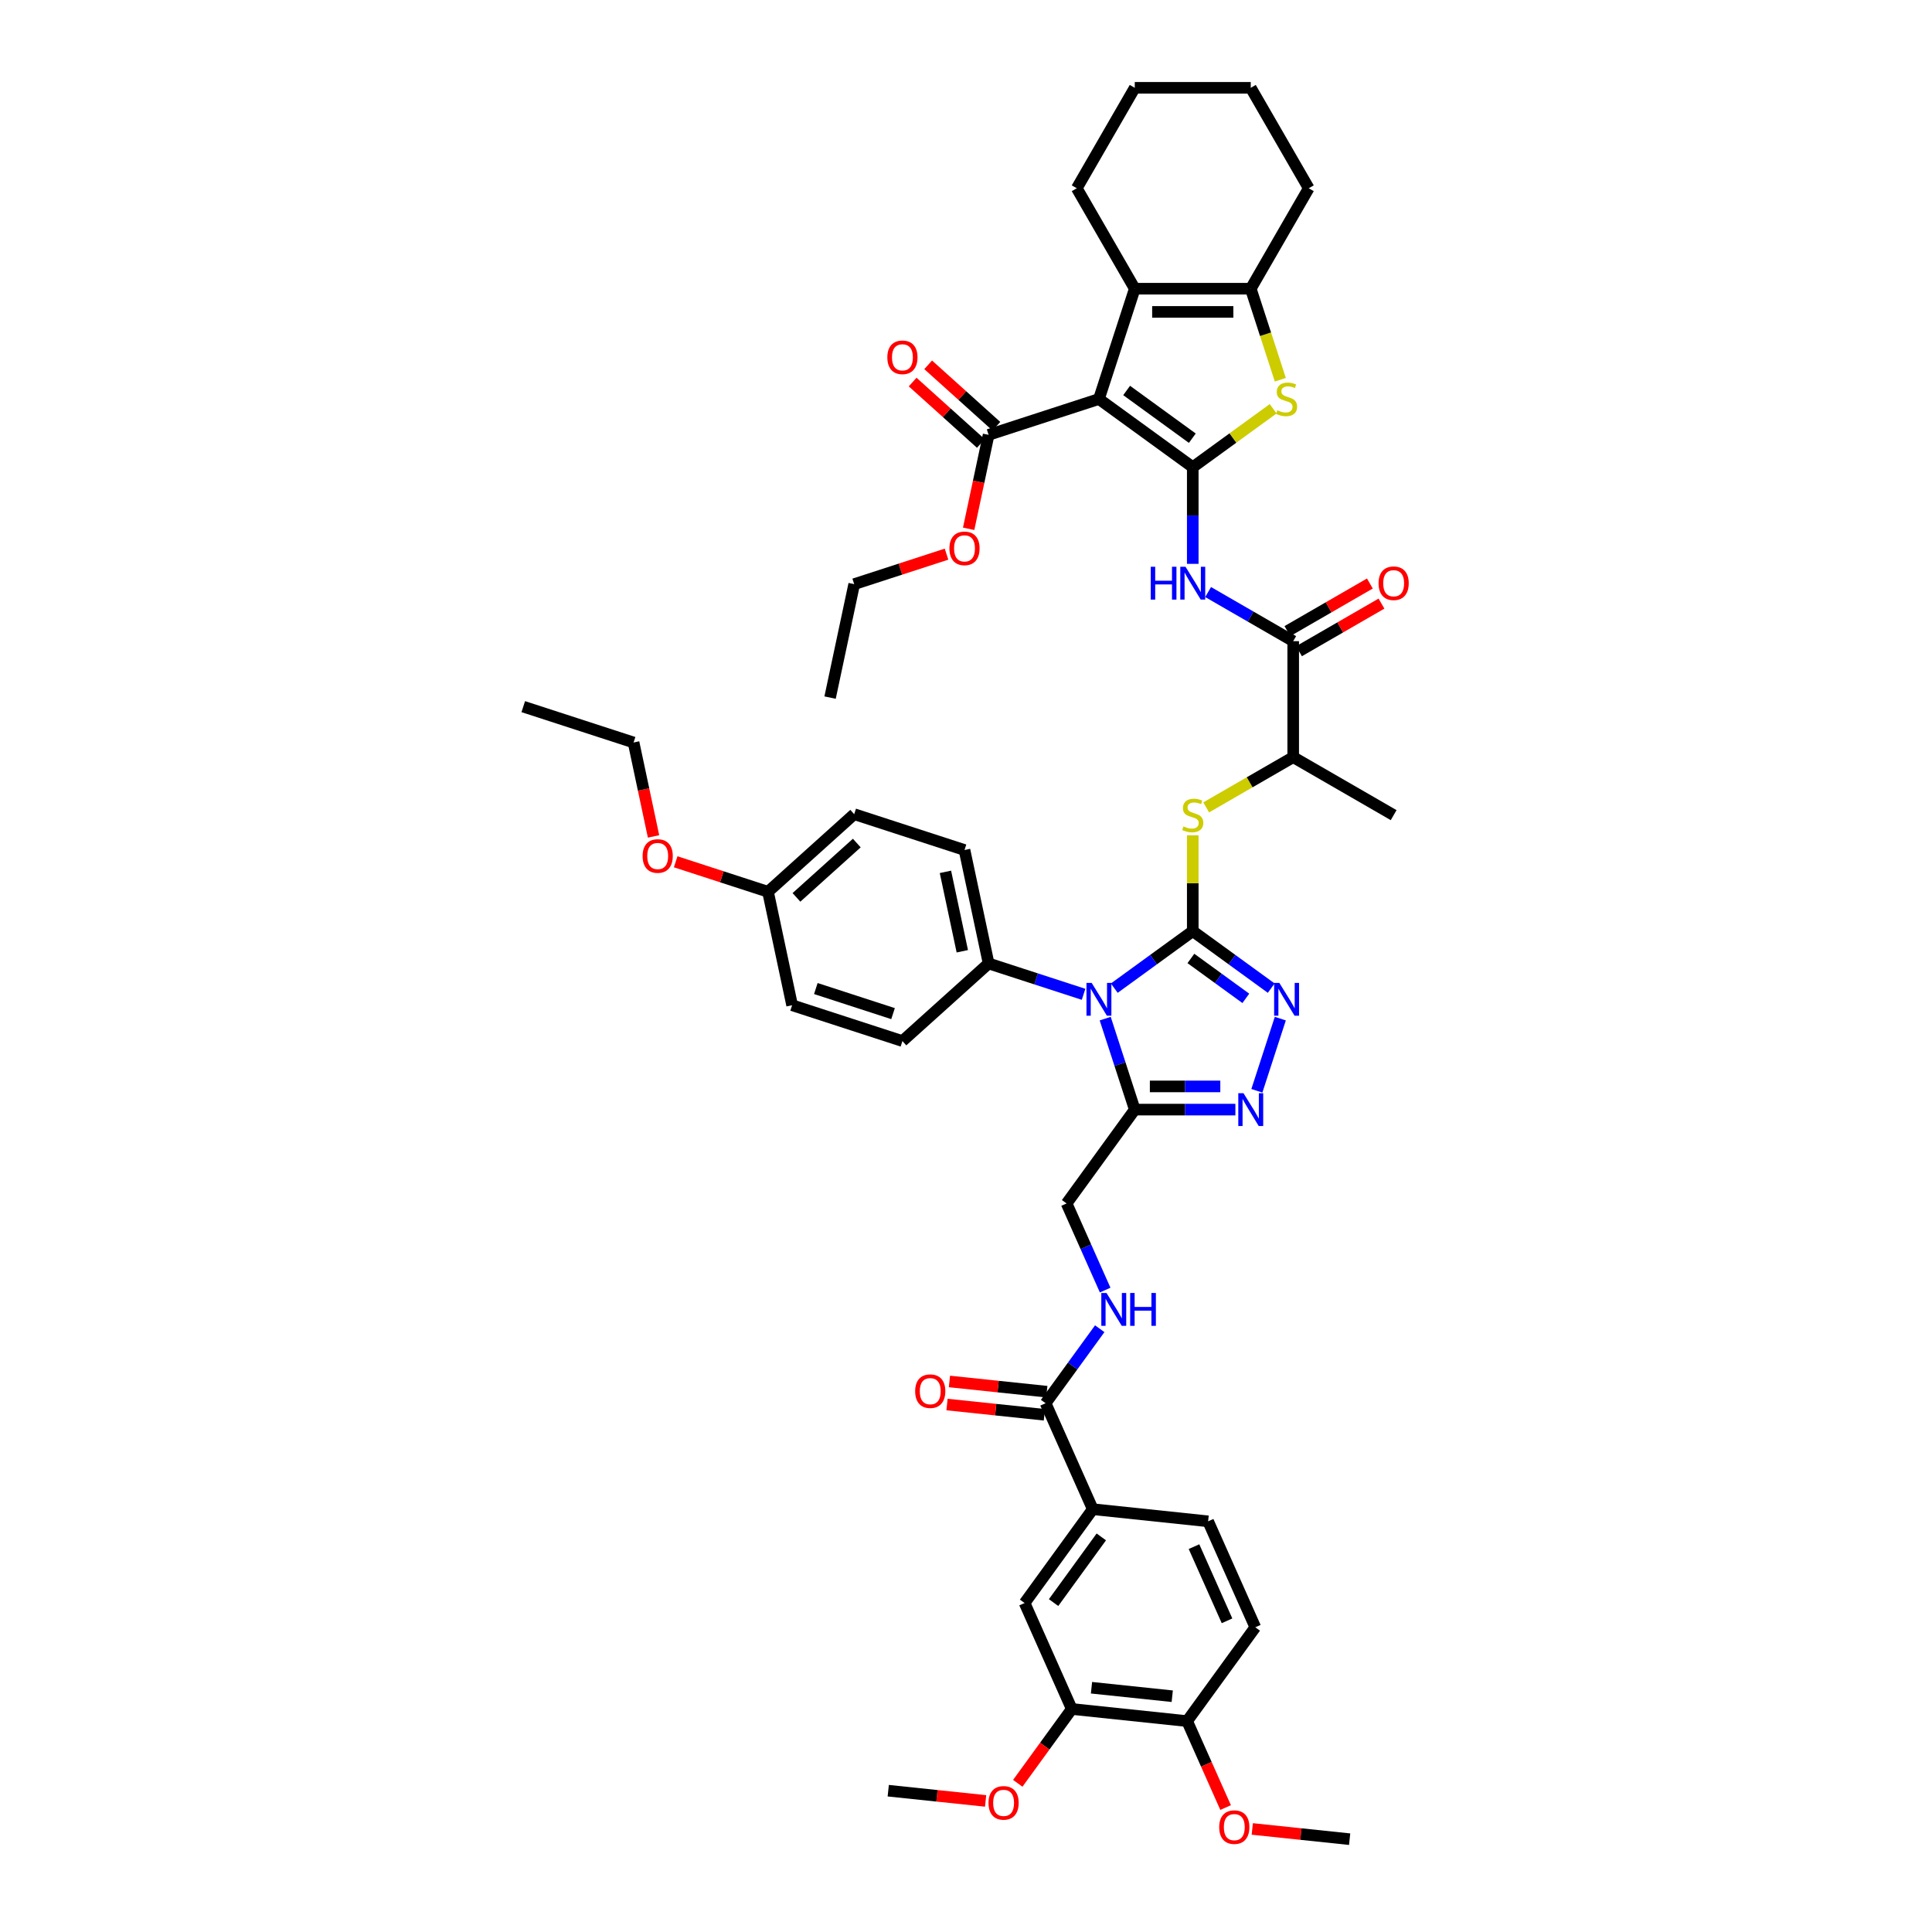 <?xml version='1.0' encoding='iso-8859-1'?>
<svg version='1.1' baseProfile='full'
              xmlns='http://www.w3.org/2000/svg'
                      xmlns:rdkit='http://www.rdkit.org/xml'
                      xmlns:xlink='http://www.w3.org/1999/xlink'
                  xml:space='preserve'
width='1000px' height='1000px' viewBox='0 0 1000 1000'>
<!-- END OF HEADER -->
<rect style='opacity:1.0;fill:#FFFFFF;stroke:none' width='1000' height='1000' x='0' y='0'> </rect>
<path class='bond-1' d='M 617.37,481.951 L 597.06,496.707' style='fill:none;fill-rule:evenodd;stroke:#000000;stroke-width:6px;stroke-linecap:butt;stroke-linejoin:miter;stroke-opacity:1' />
<path class='bond-1' d='M 597.06,496.707 L 576.75,511.463' style='fill:none;fill-rule:evenodd;stroke:#0000FF;stroke-width:6px;stroke-linecap:butt;stroke-linejoin:miter;stroke-opacity:1' />
<path class='bond-3' d='M 617.37,481.951 L 637.68,496.707' style='fill:none;fill-rule:evenodd;stroke:#000000;stroke-width:6px;stroke-linecap:butt;stroke-linejoin:miter;stroke-opacity:1' />
<path class='bond-3' d='M 637.68,496.707 L 657.99,511.463' style='fill:none;fill-rule:evenodd;stroke:#0000FF;stroke-width:6px;stroke-linecap:butt;stroke-linejoin:miter;stroke-opacity:1' />
<path class='bond-3' d='M 616.406,496.091 L 630.622,506.42' style='fill:none;fill-rule:evenodd;stroke:#000000;stroke-width:6px;stroke-linecap:butt;stroke-linejoin:miter;stroke-opacity:1' />
<path class='bond-3' d='M 630.622,506.42 L 644.839,516.749' style='fill:none;fill-rule:evenodd;stroke:#0000FF;stroke-width:6px;stroke-linecap:butt;stroke-linejoin:miter;stroke-opacity:1' />
<path class='bond-10' d='M 617.37,481.951 L 617.37,457.151' style='fill:none;fill-rule:evenodd;stroke:#000000;stroke-width:6px;stroke-linecap:butt;stroke-linejoin:miter;stroke-opacity:1' />
<path class='bond-10' d='M 617.37,457.151 L 617.37,432.351' style='fill:none;fill-rule:evenodd;stroke:#CCCC00;stroke-width:6px;stroke-linecap:butt;stroke-linejoin:miter;stroke-opacity:1' />
<path class='bond-0' d='M 617.37,241.817 L 617.37,266.833' style='fill:none;fill-rule:evenodd;stroke:#000000;stroke-width:6px;stroke-linecap:butt;stroke-linejoin:miter;stroke-opacity:1' />
<path class='bond-0' d='M 617.37,266.833 L 617.37,291.849' style='fill:none;fill-rule:evenodd;stroke:#0000FF;stroke-width:6px;stroke-linecap:butt;stroke-linejoin:miter;stroke-opacity:1' />
<path class='bond-2' d='M 617.37,241.817 L 568.802,206.53' style='fill:none;fill-rule:evenodd;stroke:#000000;stroke-width:6px;stroke-linecap:butt;stroke-linejoin:miter;stroke-opacity:1' />
<path class='bond-2' d='M 617.142,226.811 L 583.145,202.11' style='fill:none;fill-rule:evenodd;stroke:#000000;stroke-width:6px;stroke-linecap:butt;stroke-linejoin:miter;stroke-opacity:1' />
<path class='bond-4' d='M 617.37,241.817 L 638.178,226.699' style='fill:none;fill-rule:evenodd;stroke:#000000;stroke-width:6px;stroke-linecap:butt;stroke-linejoin:miter;stroke-opacity:1' />
<path class='bond-4' d='M 638.178,226.699 L 658.986,211.581' style='fill:none;fill-rule:evenodd;stroke:#CCCC00;stroke-width:6px;stroke-linecap:butt;stroke-linejoin:miter;stroke-opacity:1' />
<path class='bond-5' d='M 572.052,527.239 L 579.703,550.786' style='fill:none;fill-rule:evenodd;stroke:#0000FF;stroke-width:6px;stroke-linecap:butt;stroke-linejoin:miter;stroke-opacity:1' />
<path class='bond-5' d='M 579.703,550.786 L 587.353,574.332' style='fill:none;fill-rule:evenodd;stroke:#000000;stroke-width:6px;stroke-linecap:butt;stroke-linejoin:miter;stroke-opacity:1' />
<path class='bond-14' d='M 560.854,514.655 L 536.28,506.67' style='fill:none;fill-rule:evenodd;stroke:#0000FF;stroke-width:6px;stroke-linecap:butt;stroke-linejoin:miter;stroke-opacity:1' />
<path class='bond-14' d='M 536.28,506.67 L 511.707,498.686' style='fill:none;fill-rule:evenodd;stroke:#000000;stroke-width:6px;stroke-linecap:butt;stroke-linejoin:miter;stroke-opacity:1' />
<path class='bond-6' d='M 568.802,206.53 L 587.353,149.435' style='fill:none;fill-rule:evenodd;stroke:#000000;stroke-width:6px;stroke-linecap:butt;stroke-linejoin:miter;stroke-opacity:1' />
<path class='bond-12' d='M 568.802,206.53 L 511.707,225.082' style='fill:none;fill-rule:evenodd;stroke:#000000;stroke-width:6px;stroke-linecap:butt;stroke-linejoin:miter;stroke-opacity:1' />
<path class='bond-7' d='M 662.688,527.239 L 650.551,564.594' style='fill:none;fill-rule:evenodd;stroke:#0000FF;stroke-width:6px;stroke-linecap:butt;stroke-linejoin:miter;stroke-opacity:1' />
<path class='bond-9' d='M 662.696,196.553 L 655.041,172.994' style='fill:none;fill-rule:evenodd;stroke:#CCCC00;stroke-width:6px;stroke-linecap:butt;stroke-linejoin:miter;stroke-opacity:1' />
<path class='bond-9' d='M 655.041,172.994 L 647.387,149.435' style='fill:none;fill-rule:evenodd;stroke:#000000;stroke-width:6px;stroke-linecap:butt;stroke-linejoin:miter;stroke-opacity:1' />
<path class='bond-20' d='M 587.353,574.332 L 552.067,622.901' style='fill:none;fill-rule:evenodd;stroke:#000000;stroke-width:6px;stroke-linecap:butt;stroke-linejoin:miter;stroke-opacity:1' />
<path class='bond-47' d='M 587.353,574.332 L 613.396,574.332' style='fill:none;fill-rule:evenodd;stroke:#000000;stroke-width:6px;stroke-linecap:butt;stroke-linejoin:miter;stroke-opacity:1' />
<path class='bond-47' d='M 613.396,574.332 L 639.438,574.332' style='fill:none;fill-rule:evenodd;stroke:#0000FF;stroke-width:6px;stroke-linecap:butt;stroke-linejoin:miter;stroke-opacity:1' />
<path class='bond-47' d='M 595.166,562.326 L 613.396,562.326' style='fill:none;fill-rule:evenodd;stroke:#000000;stroke-width:6px;stroke-linecap:butt;stroke-linejoin:miter;stroke-opacity:1' />
<path class='bond-47' d='M 613.396,562.326 L 631.626,562.326' style='fill:none;fill-rule:evenodd;stroke:#0000FF;stroke-width:6px;stroke-linecap:butt;stroke-linejoin:miter;stroke-opacity:1' />
<path class='bond-31' d='M 587.353,149.435 L 557.337,97.445' style='fill:none;fill-rule:evenodd;stroke:#000000;stroke-width:6px;stroke-linecap:butt;stroke-linejoin:miter;stroke-opacity:1' />
<path class='bond-49' d='M 587.353,149.435 L 647.387,149.435' style='fill:none;fill-rule:evenodd;stroke:#000000;stroke-width:6px;stroke-linecap:butt;stroke-linejoin:miter;stroke-opacity:1' />
<path class='bond-49' d='M 596.358,161.442 L 638.382,161.442' style='fill:none;fill-rule:evenodd;stroke:#000000;stroke-width:6px;stroke-linecap:butt;stroke-linejoin:miter;stroke-opacity:1' />
<path class='bond-8' d='M 625.318,306.44 L 647.339,319.153' style='fill:none;fill-rule:evenodd;stroke:#0000FF;stroke-width:6px;stroke-linecap:butt;stroke-linejoin:miter;stroke-opacity:1' />
<path class='bond-8' d='M 647.339,319.153 L 669.36,331.867' style='fill:none;fill-rule:evenodd;stroke:#000000;stroke-width:6px;stroke-linecap:butt;stroke-linejoin:miter;stroke-opacity:1' />
<path class='bond-35' d='M 647.387,149.435 L 677.403,97.445' style='fill:none;fill-rule:evenodd;stroke:#000000;stroke-width:6px;stroke-linecap:butt;stroke-linejoin:miter;stroke-opacity:1' />
<path class='bond-17' d='M 624.322,417.904 L 646.841,404.902' style='fill:none;fill-rule:evenodd;stroke:#CCCC00;stroke-width:6px;stroke-linecap:butt;stroke-linejoin:miter;stroke-opacity:1' />
<path class='bond-17' d='M 646.841,404.902 L 669.36,391.901' style='fill:none;fill-rule:evenodd;stroke:#000000;stroke-width:6px;stroke-linecap:butt;stroke-linejoin:miter;stroke-opacity:1' />
<path class='bond-11' d='M 669.36,331.867 L 669.36,391.901' style='fill:none;fill-rule:evenodd;stroke:#000000;stroke-width:6px;stroke-linecap:butt;stroke-linejoin:miter;stroke-opacity:1' />
<path class='bond-22' d='M 672.362,337.066 L 693.705,324.744' style='fill:none;fill-rule:evenodd;stroke:#000000;stroke-width:6px;stroke-linecap:butt;stroke-linejoin:miter;stroke-opacity:1' />
<path class='bond-22' d='M 693.705,324.744 L 715.047,312.422' style='fill:none;fill-rule:evenodd;stroke:#FF0000;stroke-width:6px;stroke-linecap:butt;stroke-linejoin:miter;stroke-opacity:1' />
<path class='bond-22' d='M 666.359,326.668 L 687.701,314.346' style='fill:none;fill-rule:evenodd;stroke:#000000;stroke-width:6px;stroke-linecap:butt;stroke-linejoin:miter;stroke-opacity:1' />
<path class='bond-22' d='M 687.701,314.346 L 709.044,302.024' style='fill:none;fill-rule:evenodd;stroke:#FF0000;stroke-width:6px;stroke-linecap:butt;stroke-linejoin:miter;stroke-opacity:1' />
<path class='bond-23' d='M 515.724,220.62 L 498.07,204.725' style='fill:none;fill-rule:evenodd;stroke:#000000;stroke-width:6px;stroke-linecap:butt;stroke-linejoin:miter;stroke-opacity:1' />
<path class='bond-23' d='M 498.07,204.725 L 480.416,188.829' style='fill:none;fill-rule:evenodd;stroke:#FF0000;stroke-width:6px;stroke-linecap:butt;stroke-linejoin:miter;stroke-opacity:1' />
<path class='bond-23' d='M 507.69,229.543 L 490.036,213.647' style='fill:none;fill-rule:evenodd;stroke:#000000;stroke-width:6px;stroke-linecap:butt;stroke-linejoin:miter;stroke-opacity:1' />
<path class='bond-23' d='M 490.036,213.647 L 472.382,197.751' style='fill:none;fill-rule:evenodd;stroke:#FF0000;stroke-width:6px;stroke-linecap:butt;stroke-linejoin:miter;stroke-opacity:1' />
<path class='bond-29' d='M 511.707,225.082 L 506.539,249.394' style='fill:none;fill-rule:evenodd;stroke:#000000;stroke-width:6px;stroke-linecap:butt;stroke-linejoin:miter;stroke-opacity:1' />
<path class='bond-29' d='M 506.539,249.394 L 501.372,273.706' style='fill:none;fill-rule:evenodd;stroke:#FF0000;stroke-width:6px;stroke-linecap:butt;stroke-linejoin:miter;stroke-opacity:1' />
<path class='bond-13' d='M 541.198,726.312 L 555.208,707.028' style='fill:none;fill-rule:evenodd;stroke:#000000;stroke-width:6px;stroke-linecap:butt;stroke-linejoin:miter;stroke-opacity:1' />
<path class='bond-13' d='M 555.208,707.028 L 569.218,687.745' style='fill:none;fill-rule:evenodd;stroke:#0000FF;stroke-width:6px;stroke-linecap:butt;stroke-linejoin:miter;stroke-opacity:1' />
<path class='bond-15' d='M 541.198,726.312 L 565.615,781.155' style='fill:none;fill-rule:evenodd;stroke:#000000;stroke-width:6px;stroke-linecap:butt;stroke-linejoin:miter;stroke-opacity:1' />
<path class='bond-24' d='M 541.825,720.341 L 516.626,717.693' style='fill:none;fill-rule:evenodd;stroke:#000000;stroke-width:6px;stroke-linecap:butt;stroke-linejoin:miter;stroke-opacity:1' />
<path class='bond-24' d='M 516.626,717.693 L 491.426,715.044' style='fill:none;fill-rule:evenodd;stroke:#FF0000;stroke-width:6px;stroke-linecap:butt;stroke-linejoin:miter;stroke-opacity:1' />
<path class='bond-24' d='M 540.57,732.282 L 515.37,729.634' style='fill:none;fill-rule:evenodd;stroke:#000000;stroke-width:6px;stroke-linecap:butt;stroke-linejoin:miter;stroke-opacity:1' />
<path class='bond-24' d='M 515.37,729.634 L 490.171,726.985' style='fill:none;fill-rule:evenodd;stroke:#FF0000;stroke-width:6px;stroke-linecap:butt;stroke-linejoin:miter;stroke-opacity:1' />
<path class='bond-27' d='M 511.707,498.686 L 499.225,439.965' style='fill:none;fill-rule:evenodd;stroke:#000000;stroke-width:6px;stroke-linecap:butt;stroke-linejoin:miter;stroke-opacity:1' />
<path class='bond-27' d='M 498.09,492.374 L 489.353,451.269' style='fill:none;fill-rule:evenodd;stroke:#000000;stroke-width:6px;stroke-linecap:butt;stroke-linejoin:miter;stroke-opacity:1' />
<path class='bond-28' d='M 511.707,498.686 L 467.093,538.856' style='fill:none;fill-rule:evenodd;stroke:#000000;stroke-width:6px;stroke-linecap:butt;stroke-linejoin:miter;stroke-opacity:1' />
<path class='bond-18' d='M 565.615,781.155 L 530.329,829.723' style='fill:none;fill-rule:evenodd;stroke:#000000;stroke-width:6px;stroke-linecap:butt;stroke-linejoin:miter;stroke-opacity:1' />
<path class='bond-18' d='M 570.036,795.497 L 545.335,829.495' style='fill:none;fill-rule:evenodd;stroke:#000000;stroke-width:6px;stroke-linecap:butt;stroke-linejoin:miter;stroke-opacity:1' />
<path class='bond-25' d='M 565.615,781.155 L 625.32,787.43' style='fill:none;fill-rule:evenodd;stroke:#000000;stroke-width:6px;stroke-linecap:butt;stroke-linejoin:miter;stroke-opacity:1' />
<path class='bond-16' d='M 572.031,667.742 L 562.049,645.321' style='fill:none;fill-rule:evenodd;stroke:#0000FF;stroke-width:6px;stroke-linecap:butt;stroke-linejoin:miter;stroke-opacity:1' />
<path class='bond-16' d='M 562.049,645.321 L 552.067,622.901' style='fill:none;fill-rule:evenodd;stroke:#000000;stroke-width:6px;stroke-linecap:butt;stroke-linejoin:miter;stroke-opacity:1' />
<path class='bond-38' d='M 669.36,391.901 L 721.351,421.917' style='fill:none;fill-rule:evenodd;stroke:#000000;stroke-width:6px;stroke-linecap:butt;stroke-linejoin:miter;stroke-opacity:1' />
<path class='bond-19' d='M 530.329,829.723 L 554.746,884.566' style='fill:none;fill-rule:evenodd;stroke:#000000;stroke-width:6px;stroke-linecap:butt;stroke-linejoin:miter;stroke-opacity:1' />
<path class='bond-32' d='M 554.746,884.566 L 540.771,903.801' style='fill:none;fill-rule:evenodd;stroke:#000000;stroke-width:6px;stroke-linecap:butt;stroke-linejoin:miter;stroke-opacity:1' />
<path class='bond-32' d='M 540.771,903.801 L 526.796,923.037' style='fill:none;fill-rule:evenodd;stroke:#FF0000;stroke-width:6px;stroke-linecap:butt;stroke-linejoin:miter;stroke-opacity:1' />
<path class='bond-51' d='M 554.746,884.566 L 614.451,890.841' style='fill:none;fill-rule:evenodd;stroke:#000000;stroke-width:6px;stroke-linecap:butt;stroke-linejoin:miter;stroke-opacity:1' />
<path class='bond-51' d='M 564.957,873.567 L 606.75,877.959' style='fill:none;fill-rule:evenodd;stroke:#000000;stroke-width:6px;stroke-linecap:butt;stroke-linejoin:miter;stroke-opacity:1' />
<path class='bond-21' d='M 614.451,890.841 L 649.738,842.273' style='fill:none;fill-rule:evenodd;stroke:#000000;stroke-width:6px;stroke-linecap:butt;stroke-linejoin:miter;stroke-opacity:1' />
<path class='bond-36' d='M 614.451,890.841 L 624.412,913.214' style='fill:none;fill-rule:evenodd;stroke:#000000;stroke-width:6px;stroke-linecap:butt;stroke-linejoin:miter;stroke-opacity:1' />
<path class='bond-36' d='M 624.412,913.214 L 634.373,935.587' style='fill:none;fill-rule:evenodd;stroke:#FF0000;stroke-width:6px;stroke-linecap:butt;stroke-linejoin:miter;stroke-opacity:1' />
<path class='bond-26' d='M 625.32,787.43 L 649.738,842.273' style='fill:none;fill-rule:evenodd;stroke:#000000;stroke-width:6px;stroke-linecap:butt;stroke-linejoin:miter;stroke-opacity:1' />
<path class='bond-26' d='M 618.014,800.54 L 635.106,838.93' style='fill:none;fill-rule:evenodd;stroke:#000000;stroke-width:6px;stroke-linecap:butt;stroke-linejoin:miter;stroke-opacity:1' />
<path class='bond-34' d='M 499.225,439.965 L 442.13,421.413' style='fill:none;fill-rule:evenodd;stroke:#000000;stroke-width:6px;stroke-linecap:butt;stroke-linejoin:miter;stroke-opacity:1' />
<path class='bond-33' d='M 467.093,538.856 L 409.998,520.305' style='fill:none;fill-rule:evenodd;stroke:#000000;stroke-width:6px;stroke-linecap:butt;stroke-linejoin:miter;stroke-opacity:1' />
<path class='bond-33' d='M 462.239,524.654 L 422.273,511.669' style='fill:none;fill-rule:evenodd;stroke:#000000;stroke-width:6px;stroke-linecap:butt;stroke-linejoin:miter;stroke-opacity:1' />
<path class='bond-39' d='M 489.92,286.827 L 466.025,294.591' style='fill:none;fill-rule:evenodd;stroke:#FF0000;stroke-width:6px;stroke-linecap:butt;stroke-linejoin:miter;stroke-opacity:1' />
<path class='bond-39' d='M 466.025,294.591 L 442.13,302.355' style='fill:none;fill-rule:evenodd;stroke:#000000;stroke-width:6px;stroke-linecap:butt;stroke-linejoin:miter;stroke-opacity:1' />
<path class='bond-30' d='M 397.517,461.583 L 409.998,520.305' style='fill:none;fill-rule:evenodd;stroke:#000000;stroke-width:6px;stroke-linecap:butt;stroke-linejoin:miter;stroke-opacity:1' />
<path class='bond-37' d='M 397.517,461.583 L 373.622,453.819' style='fill:none;fill-rule:evenodd;stroke:#000000;stroke-width:6px;stroke-linecap:butt;stroke-linejoin:miter;stroke-opacity:1' />
<path class='bond-37' d='M 373.622,453.819 L 349.727,446.055' style='fill:none;fill-rule:evenodd;stroke:#FF0000;stroke-width:6px;stroke-linecap:butt;stroke-linejoin:miter;stroke-opacity:1' />
<path class='bond-48' d='M 397.517,461.583 L 442.13,421.413' style='fill:none;fill-rule:evenodd;stroke:#000000;stroke-width:6px;stroke-linecap:butt;stroke-linejoin:miter;stroke-opacity:1' />
<path class='bond-48' d='M 412.243,464.481 L 443.472,436.361' style='fill:none;fill-rule:evenodd;stroke:#000000;stroke-width:6px;stroke-linecap:butt;stroke-linejoin:miter;stroke-opacity:1' />
<path class='bond-43' d='M 557.337,97.445 L 587.353,45.455' style='fill:none;fill-rule:evenodd;stroke:#000000;stroke-width:6px;stroke-linecap:butt;stroke-linejoin:miter;stroke-opacity:1' />
<path class='bond-41' d='M 510.155,932.156 L 484.955,929.508' style='fill:none;fill-rule:evenodd;stroke:#FF0000;stroke-width:6px;stroke-linecap:butt;stroke-linejoin:miter;stroke-opacity:1' />
<path class='bond-41' d='M 484.955,929.508 L 459.755,926.859' style='fill:none;fill-rule:evenodd;stroke:#000000;stroke-width:6px;stroke-linecap:butt;stroke-linejoin:miter;stroke-opacity:1' />
<path class='bond-44' d='M 677.403,97.445 L 647.387,45.455' style='fill:none;fill-rule:evenodd;stroke:#000000;stroke-width:6px;stroke-linecap:butt;stroke-linejoin:miter;stroke-opacity:1' />
<path class='bond-42' d='M 648.174,946.663 L 673.374,949.311' style='fill:none;fill-rule:evenodd;stroke:#FF0000;stroke-width:6px;stroke-linecap:butt;stroke-linejoin:miter;stroke-opacity:1' />
<path class='bond-42' d='M 673.374,949.311 L 698.573,951.96' style='fill:none;fill-rule:evenodd;stroke:#000000;stroke-width:6px;stroke-linecap:butt;stroke-linejoin:miter;stroke-opacity:1' />
<path class='bond-40' d='M 338.275,432.934 L 333.108,408.623' style='fill:none;fill-rule:evenodd;stroke:#FF0000;stroke-width:6px;stroke-linecap:butt;stroke-linejoin:miter;stroke-opacity:1' />
<path class='bond-40' d='M 333.108,408.623 L 327.94,384.311' style='fill:none;fill-rule:evenodd;stroke:#000000;stroke-width:6px;stroke-linecap:butt;stroke-linejoin:miter;stroke-opacity:1' />
<path class='bond-45' d='M 442.13,302.355 L 429.649,361.076' style='fill:none;fill-rule:evenodd;stroke:#000000;stroke-width:6px;stroke-linecap:butt;stroke-linejoin:miter;stroke-opacity:1' />
<path class='bond-46' d='M 327.94,384.311 L 270.845,365.759' style='fill:none;fill-rule:evenodd;stroke:#000000;stroke-width:6px;stroke-linecap:butt;stroke-linejoin:miter;stroke-opacity:1' />
<path class='bond-50' d='M 587.353,45.455 L 647.387,45.455' style='fill:none;fill-rule:evenodd;stroke:#000000;stroke-width:6px;stroke-linecap:butt;stroke-linejoin:miter;stroke-opacity:1' />
<path  class='atom-2' d='M 565.044 508.737
L 570.615 517.742
Q 571.167 518.63, 572.056 520.239
Q 572.944 521.848, 572.992 521.944
L 572.992 508.737
L 575.25 508.737
L 575.25 525.738
L 572.92 525.738
L 566.941 515.893
Q 566.245 514.74, 565.5 513.419
Q 564.78 512.099, 564.564 511.69
L 564.564 525.738
L 562.354 525.738
L 562.354 508.737
L 565.044 508.737
' fill='#0000FF'/>
<path  class='atom-4' d='M 662.18 508.737
L 667.751 517.742
Q 668.303 518.63, 669.192 520.239
Q 670.08 521.848, 670.128 521.944
L 670.128 508.737
L 672.386 508.737
L 672.386 525.738
L 670.056 525.738
L 664.077 515.893
Q 663.381 514.74, 662.636 513.419
Q 661.916 512.099, 661.7 511.69
L 661.7 525.738
L 659.49 525.738
L 659.49 508.737
L 662.18 508.737
' fill='#0000FF'/>
<path  class='atom-5' d='M 661.135 212.366
Q 661.327 212.438, 662.12 212.774
Q 662.912 213.11, 663.777 213.326
Q 664.665 213.518, 665.53 213.518
Q 667.139 213.518, 668.075 212.75
Q 669.012 211.958, 669.012 210.589
Q 669.012 209.652, 668.531 209.076
Q 668.075 208.5, 667.355 208.187
Q 666.634 207.875, 665.434 207.515
Q 663.921 207.059, 663.008 206.627
Q 662.12 206.194, 661.472 205.282
Q 660.847 204.369, 660.847 202.832
Q 660.847 200.695, 662.288 199.375
Q 663.753 198.054, 666.634 198.054
Q 668.604 198.054, 670.837 198.99
L 670.284 200.839
Q 668.243 199.999, 666.706 199.999
Q 665.05 199.999, 664.137 200.695
Q 663.225 201.368, 663.249 202.544
Q 663.249 203.457, 663.705 204.009
Q 664.185 204.561, 664.857 204.874
Q 665.554 205.186, 666.706 205.546
Q 668.243 206.026, 669.156 206.506
Q 670.068 206.987, 670.717 207.971
Q 671.389 208.932, 671.389 210.589
Q 671.389 212.942, 669.804 214.215
Q 668.243 215.463, 665.626 215.463
Q 664.113 215.463, 662.96 215.127
Q 661.832 214.815, 660.487 214.263
L 661.135 212.366
' fill='#CCCC00'/>
<path  class='atom-8' d='M 643.629 565.832
L 649.2 574.837
Q 649.752 575.725, 650.641 577.334
Q 651.529 578.943, 651.577 579.039
L 651.577 565.832
L 653.834 565.832
L 653.834 582.833
L 651.505 582.833
L 645.526 572.988
Q 644.829 571.835, 644.085 570.514
Q 643.364 569.194, 643.148 568.785
L 643.148 582.833
L 640.939 582.833
L 640.939 565.832
L 643.629 565.832
' fill='#0000FF'/>
<path  class='atom-9' d='M 595.626 293.35
L 597.931 293.35
L 597.931 300.578
L 606.624 300.578
L 606.624 293.35
L 608.929 293.35
L 608.929 310.351
L 606.624 310.351
L 606.624 302.499
L 597.931 302.499
L 597.931 310.351
L 595.626 310.351
L 595.626 293.35
' fill='#0000FF'/>
<path  class='atom-9' d='M 613.612 293.35
L 619.183 302.355
Q 619.735 303.243, 620.624 304.852
Q 621.512 306.461, 621.56 306.557
L 621.56 293.35
L 623.818 293.35
L 623.818 310.351
L 621.488 310.351
L 615.509 300.506
Q 614.813 299.353, 614.068 298.032
Q 613.348 296.712, 613.132 296.303
L 613.132 310.351
L 610.922 310.351
L 610.922 293.35
L 613.612 293.35
' fill='#0000FF'/>
<path  class='atom-11' d='M 612.567 427.753
Q 612.759 427.825, 613.552 428.161
Q 614.344 428.497, 615.209 428.713
Q 616.097 428.905, 616.962 428.905
Q 618.571 428.905, 619.507 428.137
Q 620.444 427.344, 620.444 425.976
Q 620.444 425.039, 619.963 424.463
Q 619.507 423.886, 618.787 423.574
Q 618.066 423.262, 616.866 422.902
Q 615.353 422.446, 614.44 422.013
Q 613.552 421.581, 612.904 420.669
Q 612.279 419.756, 612.279 418.219
Q 612.279 416.082, 613.72 414.761
Q 615.185 413.441, 618.066 413.441
Q 620.036 413.441, 622.269 414.377
L 621.716 416.226
Q 619.675 415.386, 618.138 415.386
Q 616.482 415.386, 615.569 416.082
Q 614.657 416.754, 614.681 417.931
Q 614.681 418.844, 615.137 419.396
Q 615.617 419.948, 616.289 420.26
Q 616.986 420.573, 618.138 420.933
Q 619.675 421.413, 620.588 421.893
Q 621.5 422.374, 622.149 423.358
Q 622.821 424.319, 622.821 425.976
Q 622.821 428.329, 621.236 429.602
Q 619.675 430.85, 617.058 430.85
Q 615.545 430.85, 614.392 430.514
Q 613.264 430.202, 611.919 429.65
L 612.567 427.753
' fill='#CCCC00'/>
<path  class='atom-17' d='M 572.726 669.243
L 578.297 678.248
Q 578.85 679.136, 579.738 680.745
Q 580.627 682.354, 580.675 682.45
L 580.675 669.243
L 582.932 669.243
L 582.932 686.244
L 580.603 686.244
L 574.623 676.399
Q 573.927 675.246, 573.183 673.926
Q 572.462 672.605, 572.246 672.197
L 572.246 686.244
L 570.037 686.244
L 570.037 669.243
L 572.726 669.243
' fill='#0000FF'/>
<path  class='atom-17' d='M 584.973 669.243
L 587.278 669.243
L 587.278 676.471
L 595.971 676.471
L 595.971 669.243
L 598.277 669.243
L 598.277 686.244
L 595.971 686.244
L 595.971 678.392
L 587.278 678.392
L 587.278 686.244
L 584.973 686.244
L 584.973 669.243
' fill='#0000FF'/>
<path  class='atom-23' d='M 713.547 301.899
Q 713.547 297.816, 715.564 295.535
Q 717.581 293.254, 721.351 293.254
Q 725.121 293.254, 727.138 295.535
Q 729.155 297.816, 729.155 301.899
Q 729.155 306.029, 727.114 308.382
Q 725.073 310.712, 721.351 310.712
Q 717.605 310.712, 715.564 308.382
Q 713.547 306.053, 713.547 301.899
M 721.351 308.79
Q 723.944 308.79, 725.337 307.061
Q 726.754 305.308, 726.754 301.899
Q 726.754 298.561, 725.337 296.88
Q 723.944 295.175, 721.351 295.175
Q 718.757 295.175, 717.341 296.856
Q 715.948 298.537, 715.948 301.899
Q 715.948 305.333, 717.341 307.061
Q 718.757 308.79, 721.351 308.79
' fill='#FF0000'/>
<path  class='atom-24' d='M 459.289 184.96
Q 459.289 180.877, 461.306 178.596
Q 463.323 176.315, 467.093 176.315
Q 470.864 176.315, 472.881 178.596
Q 474.898 180.877, 474.898 184.96
Q 474.898 189.09, 472.857 191.443
Q 470.815 193.773, 467.093 193.773
Q 463.347 193.773, 461.306 191.443
Q 459.289 189.114, 459.289 184.96
M 467.093 191.852
Q 469.687 191.852, 471.08 190.123
Q 472.496 188.37, 472.496 184.96
Q 472.496 181.622, 471.08 179.941
Q 469.687 178.236, 467.093 178.236
Q 464.5 178.236, 463.083 179.917
Q 461.69 181.598, 461.69 184.96
Q 461.69 188.394, 463.083 190.123
Q 464.5 191.852, 467.093 191.852
' fill='#FF0000'/>
<path  class='atom-25' d='M 473.689 720.085
Q 473.689 716.002, 475.706 713.721
Q 477.723 711.44, 481.493 711.44
Q 485.263 711.44, 487.28 713.721
Q 489.298 716.002, 489.298 720.085
Q 489.298 724.215, 487.256 726.568
Q 485.215 728.897, 481.493 728.897
Q 477.747 728.897, 475.706 726.568
Q 473.689 724.239, 473.689 720.085
M 481.493 726.976
Q 484.087 726.976, 485.479 725.247
Q 486.896 723.494, 486.896 720.085
Q 486.896 716.747, 485.479 715.066
Q 484.087 713.361, 481.493 713.361
Q 478.9 713.361, 477.483 715.042
Q 476.09 716.723, 476.09 720.085
Q 476.09 723.518, 477.483 725.247
Q 478.9 726.976, 481.493 726.976
' fill='#FF0000'/>
<path  class='atom-30' d='M 491.421 283.851
Q 491.421 279.769, 493.438 277.488
Q 495.455 275.207, 499.225 275.207
Q 502.995 275.207, 505.012 277.488
Q 507.03 279.769, 507.03 283.851
Q 507.03 287.982, 504.988 290.335
Q 502.947 292.664, 499.225 292.664
Q 495.479 292.664, 493.438 290.335
Q 491.421 288.006, 491.421 283.851
M 499.225 290.743
Q 501.819 290.743, 503.211 289.014
Q 504.628 287.261, 504.628 283.851
Q 504.628 280.513, 503.211 278.833
Q 501.819 277.128, 499.225 277.128
Q 496.632 277.128, 495.215 278.809
Q 493.822 280.489, 493.822 283.851
Q 493.822 287.285, 495.215 289.014
Q 496.632 290.743, 499.225 290.743
' fill='#FF0000'/>
<path  class='atom-33' d='M 511.655 933.182
Q 511.655 929.1, 513.673 926.819
Q 515.69 924.537, 519.46 924.537
Q 523.23 924.537, 525.247 926.819
Q 527.264 929.1, 527.264 933.182
Q 527.264 937.312, 525.223 939.666
Q 523.182 941.995, 519.46 941.995
Q 515.714 941.995, 513.673 939.666
Q 511.655 937.336, 511.655 933.182
M 519.46 940.074
Q 522.053 940.074, 523.446 938.345
Q 524.863 936.592, 524.863 933.182
Q 524.863 929.844, 523.446 928.163
Q 522.053 926.458, 519.46 926.458
Q 516.866 926.458, 515.45 928.139
Q 514.057 929.82, 514.057 933.182
Q 514.057 936.616, 515.45 938.345
Q 516.866 940.074, 519.46 940.074
' fill='#FF0000'/>
<path  class='atom-37' d='M 631.064 945.733
Q 631.064 941.65, 633.082 939.369
Q 635.099 937.088, 638.869 937.088
Q 642.639 937.088, 644.656 939.369
Q 646.673 941.65, 646.673 945.733
Q 646.673 949.863, 644.632 952.216
Q 642.591 954.545, 638.869 954.545
Q 635.123 954.545, 633.082 952.216
Q 631.064 949.887, 631.064 945.733
M 638.869 952.624
Q 641.462 952.624, 642.855 950.895
Q 644.272 949.142, 644.272 945.733
Q 644.272 942.395, 642.855 940.714
Q 641.462 939.009, 638.869 939.009
Q 636.275 939.009, 634.859 940.69
Q 633.466 942.371, 633.466 945.733
Q 633.466 949.166, 634.859 950.895
Q 636.275 952.624, 638.869 952.624
' fill='#FF0000'/>
<path  class='atom-38' d='M 332.617 443.08
Q 332.617 438.998, 334.634 436.717
Q 336.651 434.435, 340.422 434.435
Q 344.192 434.435, 346.209 436.717
Q 348.226 438.998, 348.226 443.08
Q 348.226 447.21, 346.185 449.564
Q 344.144 451.893, 340.422 451.893
Q 336.675 451.893, 334.634 449.564
Q 332.617 447.234, 332.617 443.08
M 340.422 449.972
Q 343.015 449.972, 344.408 448.243
Q 345.825 446.49, 345.825 443.08
Q 345.825 439.742, 344.408 438.061
Q 343.015 436.356, 340.422 436.356
Q 337.828 436.356, 336.411 438.037
Q 335.019 439.718, 335.019 443.08
Q 335.019 446.514, 336.411 448.243
Q 337.828 449.972, 340.422 449.972
' fill='#FF0000'/>
</svg>

